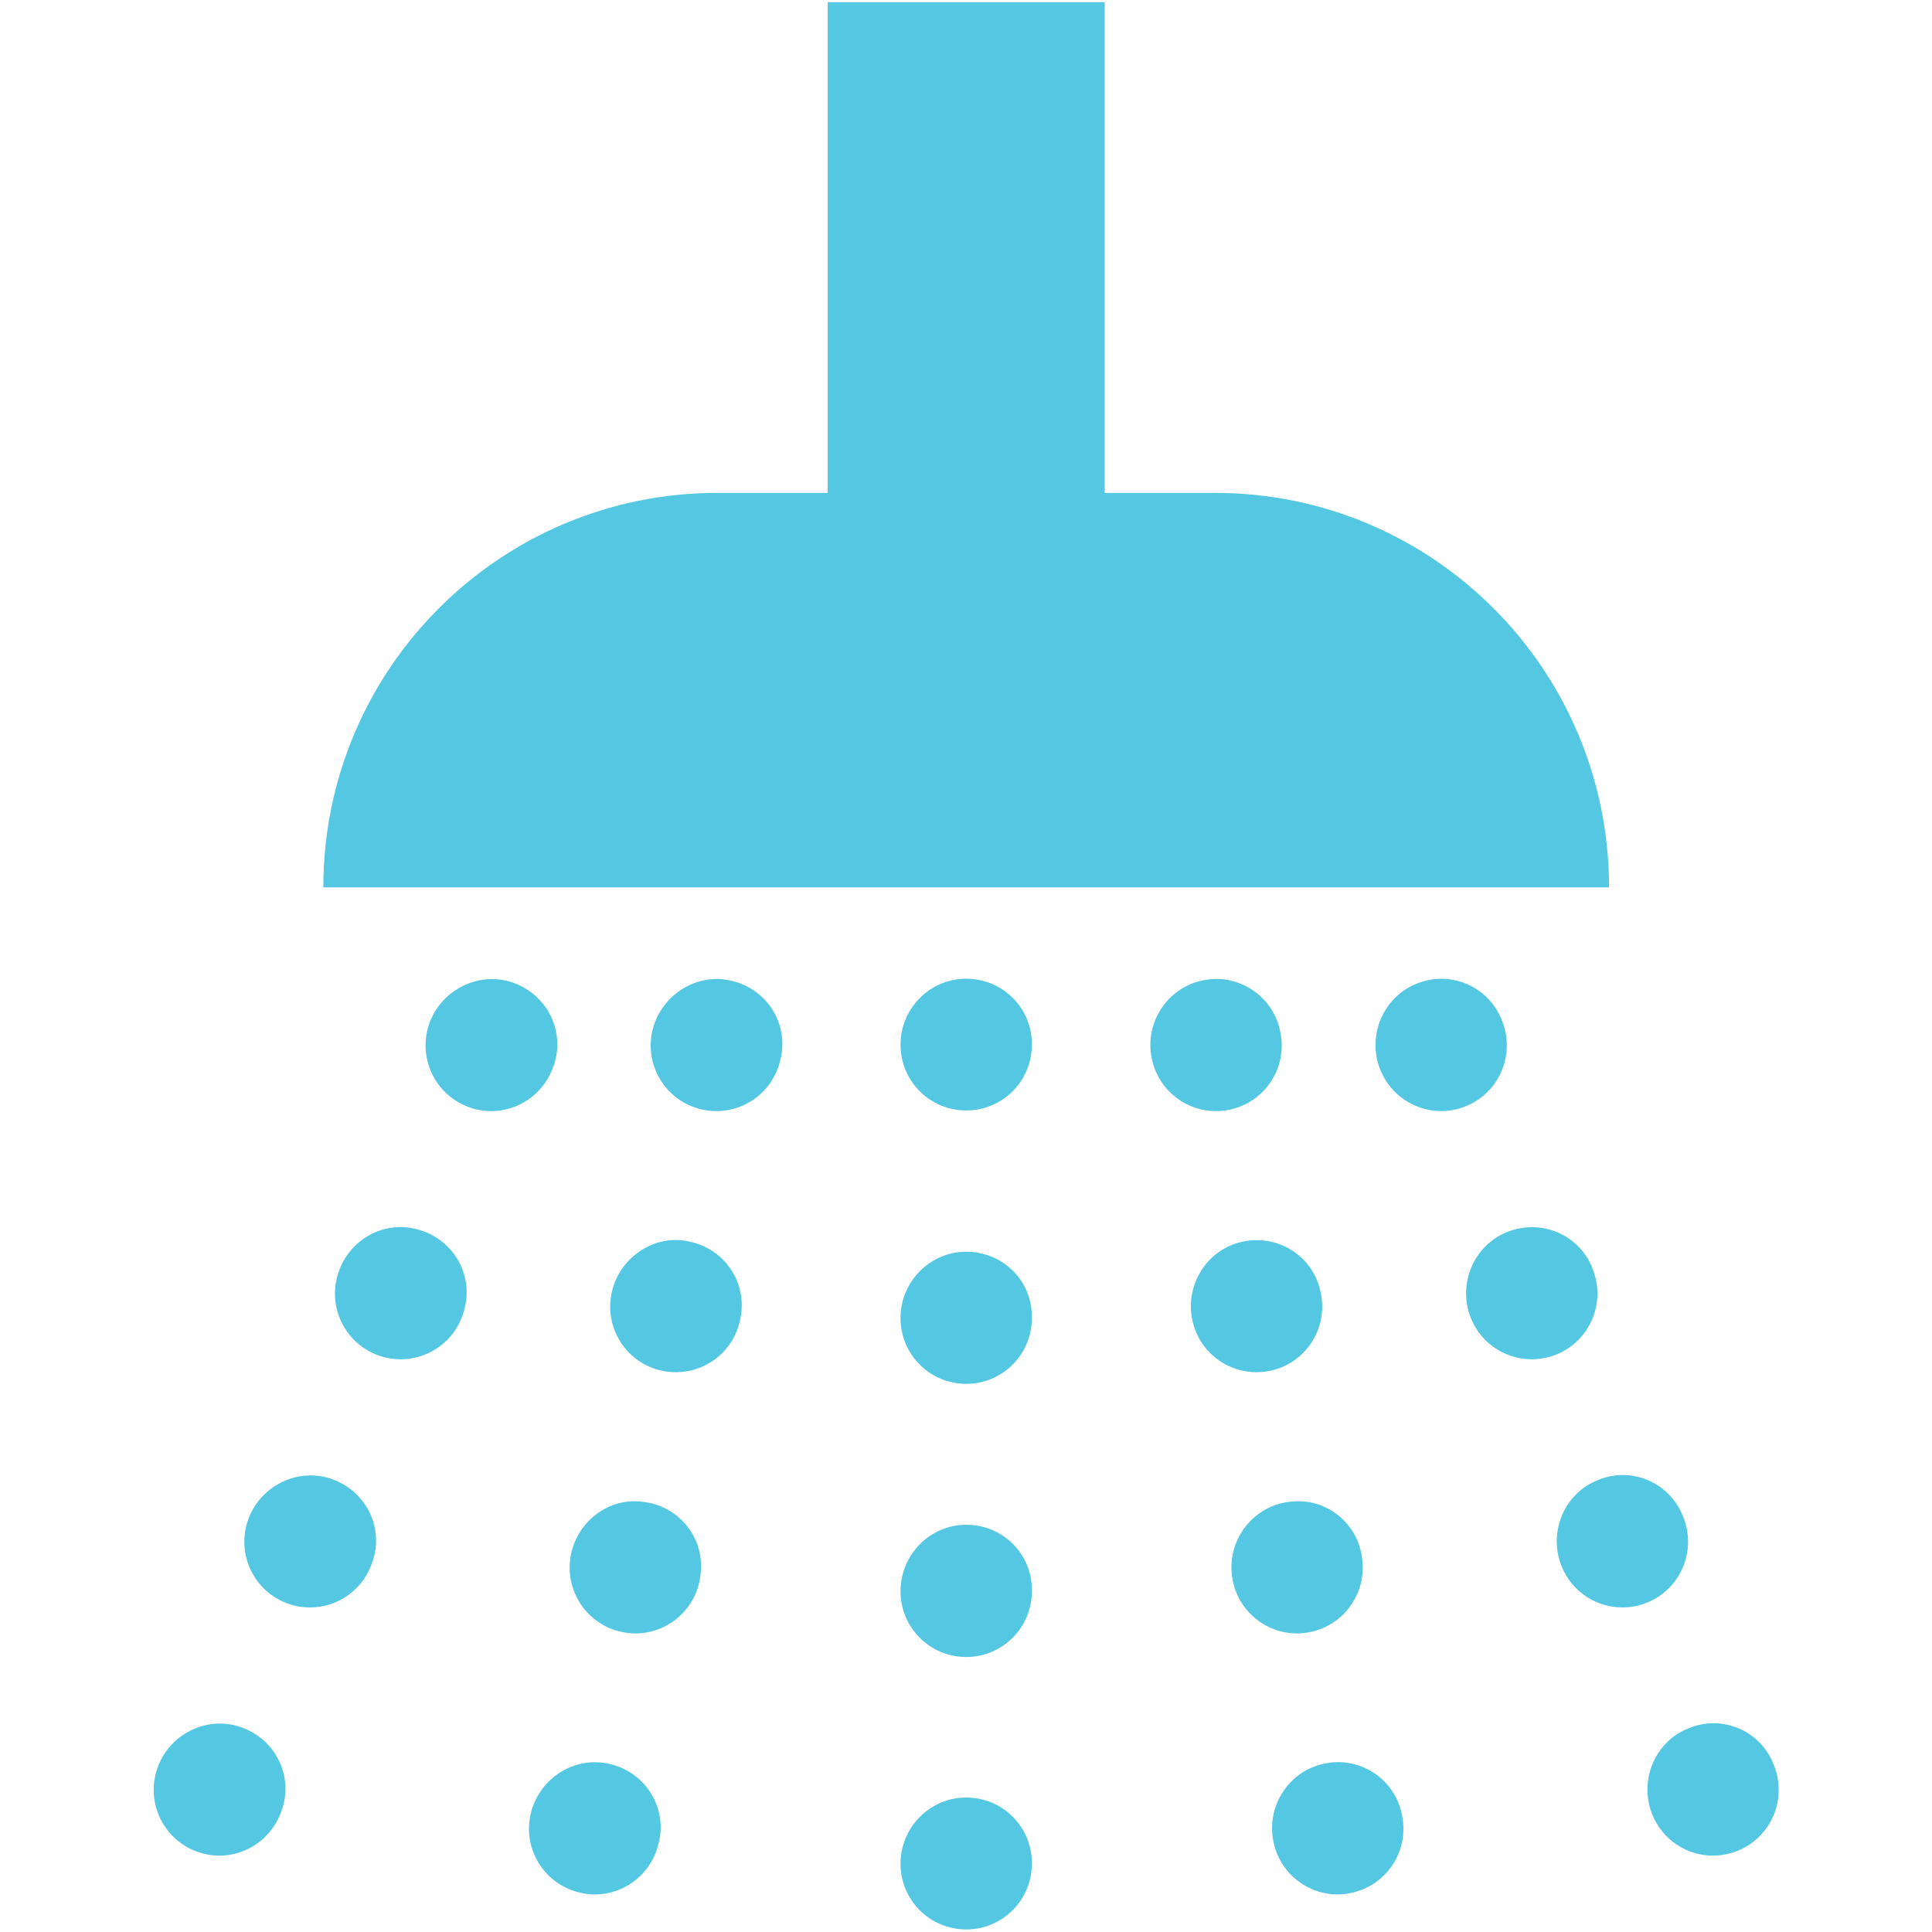 <svg xmlns="http://www.w3.org/2000/svg" width="375" viewBox="0 0 375 375" height="375"><path fill="#54C7E3" d="M 312.316 172.238 L 62.758 172.238 C 62.758 129.934 97.016 95.668 139.246 95.668 L 160.656 95.668 L 160.656 0.418 L 214.422 0.418 L 214.422 95.668 L 235.828 95.668 C 278.062 95.668 312.316 129.938 312.316 172.238 Z M 312.316 172.238"></path><path fill="#54C7E3" d="M 200.285 202.777 L 200.285 202.656 C 200.285 195.617 194.594 189.969 187.539 189.969 C 180.484 189.969 174.789 195.742 174.789 202.777 C 174.789 209.844 180.48 215.539 187.539 215.539 C 194.594 215.539 200.285 209.84 200.285 202.777 Z M 200.285 202.777"></path><path fill="#54C7E3" d="M 200.285 308.863 L 200.285 308.598 C 200.285 301.535 194.594 295.957 187.539 295.957 C 180.484 295.957 174.789 301.801 174.789 308.863 C 174.789 315.902 180.48 321.625 187.539 321.625 C 194.594 321.625 200.285 315.902 200.285 308.863 Z M 200.285 308.863"></path><path fill="#54C7E3" d="M 200.285 255.844 L 200.285 255.551 C 200.285 248.512 194.594 242.961 187.539 242.961 C 180.484 242.961 174.789 248.785 174.789 255.844 C 174.789 262.883 180.48 268.605 187.539 268.605 C 194.594 268.605 200.285 262.883 200.285 255.844 Z M 200.285 255.844"></path><path fill="#54C7E3" d="M 200.285 361.738 L 200.285 361.617 C 200.285 354.551 194.594 348.902 187.539 348.902 C 180.484 348.902 174.789 354.703 174.789 361.742 C 174.789 368.805 180.48 374.504 187.539 374.504 C 194.594 374.5 200.285 368.801 200.285 361.738 Z M 200.285 361.738"></path><path fill="#54C7E3" d="M 337.227 359.254 C 343.797 356.625 346.938 349.195 344.332 342.668 L 344.234 342.426 C 341.656 335.875 334.262 332.754 327.738 335.461 C 321.172 338.066 318.082 345.617 320.684 352.145 C 322.676 357.137 327.449 360.18 332.508 360.18 C 334.066 360.18 335.695 359.859 337.227 359.254 Z M 337.227 359.254"></path><path fill="#54C7E3" d="M 319.641 311.082 C 326.184 308.477 329.348 301.043 326.742 294.52 L 326.645 294.25 C 324.02 287.699 316.621 284.559 310.125 287.289 C 303.582 289.895 300.469 297.445 303.098 303.969 C 305.066 308.965 309.859 312.004 314.918 312.004 C 316.477 312.004 318.105 311.715 319.641 311.082 Z M 319.641 311.082"></path><path fill="#54C7E3" d="M 300.98 263.297 C 307.719 261.277 311.539 254.164 309.52 247.418 L 309.445 247.176 C 307.422 240.43 300.395 236.73 293.609 238.75 C 286.895 240.77 283.074 247.98 285.117 254.75 C 286.75 260.277 291.832 263.836 297.309 263.836 C 298.523 263.836 299.742 263.664 300.98 263.297 Z M 300.98 263.297"></path><path fill="#54C7E3" d="M 284.461 214.738 C 291.004 212.129 294.168 204.699 291.562 198.172 L 291.469 197.934 C 288.867 191.406 281.469 188.262 274.945 190.941 C 268.402 193.57 265.289 201.121 267.918 207.648 C 269.91 212.617 274.68 215.66 279.742 215.66 C 281.301 215.66 282.93 215.367 284.461 214.738 Z M 284.461 214.738"></path><path fill="#54C7E3" d="M 262.129 367.438 C 269.062 366.07 273.543 359.348 272.156 352.43 L 272.102 352.188 C 270.715 345.273 263.953 340.863 257.141 342.301 C 250.207 343.664 245.754 350.531 247.168 357.426 C 248.383 363.512 253.688 367.703 259.621 367.703 C 260.473 367.707 261.324 367.629 262.129 367.438 Z M 262.129 367.438"></path><path fill="#54C7E3" d="M 253.031 316.973 C 260.035 316.27 265.145 310.012 264.438 302.996 L 264.418 302.754 C 263.73 295.766 257.504 290.652 250.496 291.477 C 243.469 292.16 238.359 298.543 239.09 305.555 C 239.746 312.133 245.293 317.047 251.738 317.047 C 252.156 317.047 252.617 317.023 253.031 316.973 Z M 253.031 316.973"></path><path fill="#54C7E3" d="M 246.391 266.102 C 253.301 264.734 257.777 258.016 256.391 251.098 L 256.336 250.855 C 254.977 243.938 248.234 239.578 241.375 240.969 C 234.465 242.328 230.016 249.172 231.402 256.09 C 232.617 262.176 237.922 266.34 243.855 266.34 C 244.711 266.34 245.559 266.266 246.391 266.102 Z M 246.391 266.102"></path><path fill="#54C7E3" d="M 238.508 215.418 C 245.441 214.055 249.918 207.332 248.531 200.418 L 248.484 200.172 C 247.098 193.258 240.262 188.852 233.52 190.285 C 226.59 191.648 222.133 198.496 223.547 205.406 C 224.762 211.473 230.062 215.66 236 215.66 C 236.852 215.66 237.707 215.59 238.508 215.418 Z M 238.508 215.418"></path><path fill="#54C7E3" d="M 54.391 352.141 L 54.488 351.898 C 57.117 345.371 53.906 338.066 47.336 335.457 C 40.891 332.824 33.348 336.113 30.746 342.668 C 28.141 349.191 31.281 356.621 37.852 359.254 C 39.383 359.859 41.012 360.18 42.57 360.18 C 47.625 360.18 52.395 357.133 54.391 352.141 Z M 54.391 352.141"></path><path fill="#54C7E3" d="M 71.98 303.969 L 72.078 303.73 C 74.707 297.203 71.496 289.898 64.949 287.289 C 58.48 284.66 50.961 287.949 48.336 294.523 C 45.73 301.047 48.891 308.477 55.438 311.086 C 56.973 311.719 58.602 312.008 60.16 312.008 C 65.215 312.004 70.008 308.965 71.98 303.969 Z M 71.98 303.969"></path><path fill="#54C7E3" d="M 89.961 254.75 L 90.035 254.484 C 92.078 247.734 88.184 240.77 81.469 238.75 C 74.609 236.605 67.555 240.648 65.559 247.418 C 63.535 254.164 67.355 261.277 74.098 263.297 C 75.336 263.664 76.551 263.836 77.77 263.836 C 83.246 263.836 88.332 260.277 89.961 254.75 Z M 89.961 254.75"></path><path fill="#54C7E3" d="M 107.16 207.652 L 107.258 207.41 C 109.883 200.859 106.676 193.574 100.129 190.945 C 93.703 188.316 86.141 191.625 83.512 198.176 C 80.91 204.703 84.07 212.129 90.617 214.742 C 92.148 215.371 93.777 215.664 95.336 215.664 C 100.395 215.66 105.16 212.621 107.16 207.652 Z M 107.16 207.652"></path><path fill="#54C7E3" d="M 127.91 357.43 L 127.984 357.188 C 129.371 350.27 124.871 343.672 117.938 342.305 C 111.074 340.891 104.34 345.52 102.926 352.434 C 101.539 359.352 106.016 366.074 112.949 367.441 C 113.75 367.633 114.605 367.707 115.453 367.707 C 121.391 367.707 126.691 363.516 127.91 357.43 Z M 127.91 357.43"></path><path fill="#54C7E3" d="M 135.984 305.551 L 136.008 305.309 C 136.738 298.293 131.605 292.156 124.574 291.477 C 117.594 290.648 111.336 296.004 110.637 302.996 C 109.934 310.012 115.039 316.27 122.047 316.973 C 122.457 317.023 122.922 317.047 123.336 317.047 C 129.781 317.047 135.332 312.129 135.984 305.551 Z M 135.984 305.551"></path><path fill="#54C7E3" d="M 143.676 256.09 L 143.727 255.848 C 145.109 248.93 140.613 242.332 133.699 240.969 C 126.934 239.457 120.074 244.18 118.688 251.098 C 117.301 258.016 121.777 264.734 128.688 266.102 C 129.512 266.27 130.367 266.34 131.219 266.34 C 137.156 266.34 142.457 262.176 143.676 256.09 Z M 143.676 256.09"></path><path fill="#54C7E3" d="M 151.535 205.406 L 151.609 205.141 C 152.996 198.246 148.496 191.648 141.562 190.285 C 134.773 188.852 127.938 193.527 126.551 200.418 C 125.164 207.332 129.641 214.055 136.574 215.418 C 137.379 215.59 138.227 215.66 139.078 215.66 C 145.012 215.66 150.316 211.473 151.535 205.406 Z M 151.535 205.406"></path></svg>